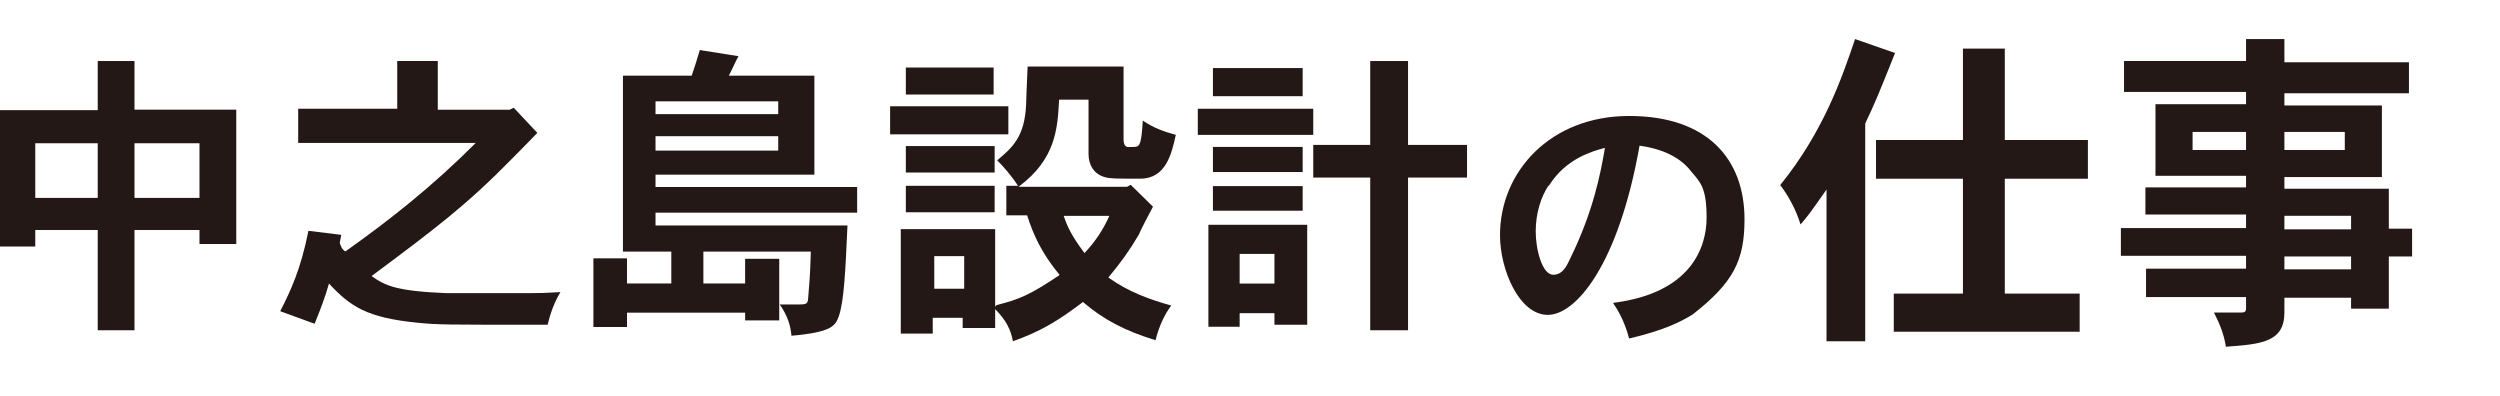 <svg width="455" height="72" viewBox="0 0 455 72" fill="none" xmlns="http://www.w3.org/2000/svg">
<path d="M24.48 11.107V19.958H43V44.413H36.307V41.858H24.48V60.107H17.787V41.858H6.418V44.869H0V20.05H17.787V11.107H24.48ZM6.418 26.072V36.018H17.787V26.072H6.418ZM24.48 26.072V36.018H36.307V26.072H24.48Z" fill="#231815"/>
<path d="M79.676 11.107V19.976H92.753L93.5 19.61L97.797 24.182C95.555 26.467 94.434 27.656 93.313 28.753C85 37.256 79.302 41.553 67.626 50.239C70.055 51.976 72.11 52.982 81.17 53.347H96.489C98.077 53.347 98.918 53.347 102 53.165C100.786 55.176 100.132 57.187 99.665 59.107C80.61 59.107 79.769 59.107 76.033 58.742C66.786 57.827 63.797 55.816 59.874 51.61C59.22 53.987 58.192 56.639 57.258 58.925L51 56.639C52.868 52.982 54.736 49.05 56.137 42.01L62.115 42.742L61.835 44.205C62.022 44.753 62.209 45.393 62.863 45.759C70.989 39.999 78.742 33.873 86.588 26.01H54.269V19.793H72.297V11.107H79.396H79.676Z" fill="#231815"/>
<path d="M148.216 13.775V31.793H119.305V34.034H156V38.702H119.305V41.036H154.239C153.869 49.624 153.591 54.852 152.664 57.56C152.015 59.334 151.367 60.454 144.046 61.107C143.861 59.24 143.398 57.56 141.915 55.413H145.344C147.012 55.413 147.012 55.226 147.104 54.012C147.197 52.705 147.475 50.185 147.568 45.797H128.015V51.585H135.614V47.104H141.822V58.307H135.614V56.906H114.116V59.52H108V47.011H114.116V51.585H122.178V45.797H113.375V13.775H125.884C126.347 12.468 126.903 10.694 127.367 9.107L134.409 10.228C133.761 11.348 133.205 12.748 132.649 13.775H148.309H148.216ZM119.305 18.443V20.777H141.637V18.443H119.305ZM119.305 24.791V27.405H141.637V24.791H119.305Z" fill="#231815"/>
<path d="M183.52 19.343V24.445H162V19.343H183.52ZM181.396 55.521C185.46 54.501 187.492 53.666 192.849 50.048C189.432 45.874 188.046 42.627 186.938 39.195H183.151V33.814H185.275C184.075 31.959 182.689 30.382 181.488 29.176C184.259 26.857 186.476 24.909 186.753 19.065C186.753 17.952 186.845 16.653 187.03 12.107H204.487V25.373C204.487 26.671 205.133 26.764 205.318 26.764C207.073 26.764 207.073 26.671 207.35 26.3C207.719 25.558 207.812 24.538 207.996 21.94C209.844 23.239 211.876 23.981 214 24.538C213.261 27.877 212.245 32.516 207.535 32.516C202.824 32.516 202.085 32.516 201.069 32.237C199.037 31.681 198.114 29.918 198.114 28.063V18.137H192.757C192.48 23.517 192.11 28.991 185.368 34H205.133L205.78 33.629L209.844 37.618C209.382 38.453 207.535 41.978 207.258 42.72C205.503 45.688 204.025 47.729 201.716 50.512C205.41 53.109 208.92 54.408 213.169 55.614C211.968 57.191 210.952 59.325 210.306 61.922C204.579 60.159 200.792 58.119 197.098 54.965C192.572 58.397 189.339 60.345 184.352 62.107C183.982 60.067 183.151 58.304 181.119 56.263V59.696H175.208V57.84H169.758V60.716H163.94V41.699H181.119V55.799L181.396 55.521ZM180.842 12.293V17.209H164.863V12.293H180.842ZM181.027 26.579V31.402H164.863V26.579H181.027ZM181.027 33.814V38.638H164.863V33.814H181.027ZM170.036 46.616V52.553H175.485V46.616H170.036ZM193.588 39.287C194.234 41.143 194.881 42.72 197.375 46.059C199.407 43.926 200.885 41.606 201.901 39.287H193.496H193.588Z" fill="#231815"/>
<path d="M239.013 19.792V24.546H218V19.792H239.013ZM237.912 40.91V59.102H231.948V56.999H225.616V59.468H219.927V40.91H237.912ZM237.086 26.74V31.311H220.753V26.74H237.086ZM237.086 33.87V38.35H220.753V33.87H237.086ZM237.086 12.387V17.507H220.753V12.387H237.086ZM225.616 46.212V51.606H231.948V46.212H225.616ZM256.264 11.107V26.374H267V32.316H256.264V60.107H249.382V32.316H239.013V26.374H249.382V11.107H256.264Z" fill="#231815"/>
<path d="M293.7 55.107C307.8 53.307 310.6 45.007 310.6 39.607C310.6 34.207 309.5 33.207 307.8 31.207C305.8 28.607 302.6 27.107 298.4 26.507C294.6 48.007 286.9 57.307 281.7 57.307C276.5 57.307 273 49.107 273 42.807C273 31.207 282.2 21.107 296.5 21.107C310.8 21.107 317.5 29.007 317.5 39.907C317.5 47.407 315.5 51.407 308.1 57.207C305.7 58.707 302.5 60.207 296.5 61.607C295.9 59.307 294.9 57.007 293.6 55.207L293.7 55.107ZM281.8 33.807C280.5 35.807 279.5 38.707 279.5 42.107C279.5 45.507 280.7 50.007 282.7 50.007C284.7 50.007 285.4 47.707 285.8 47.007C290 38.407 291.3 31.607 292.1 26.907C289.9 27.507 285 28.807 281.9 33.807H281.8Z" fill="#231815"/>
<path d="M339.472 62.107H332.429V34.492C329.196 39.114 329.08 39.229 327.695 40.847C326.887 38.189 325.501 35.647 324 33.683C331.852 23.977 335.2 14.271 337.625 7.107L344.899 9.649C341.666 17.738 341.32 18.547 339.472 22.475V62.107ZM364.874 8.841V25.479H380V32.528H364.874V53.441H378.499V60.374H344.668V53.441H357.254V32.528H341.435V25.479H357.254V8.841H364.874Z" fill="#231815"/>
<path d="M415.762 7.342V11.334H438.428V16.969H415.762V19.2H433.505V32.231H415.762V34.344H434.765V41.623H439V46.671H434.765V56.181H427.896V54.185H415.762V56.885C415.762 62.286 411.527 62.638 405.117 63.107C404.773 60.877 403.972 58.881 402.942 56.885H407.978C408.551 56.885 408.78 56.65 408.78 56.181V54.068H390.579V48.902H408.78V46.554H386V41.506H408.78V39.04H390.464V34.109H408.78V31.996H392.296V18.965H408.78V16.734H386.572V11.099H408.78V7.107H415.762V7.342ZM399.05 24.013V27.3H408.78V24.013H399.05ZM415.762 24.013V27.3H426.752V24.013H415.762ZM415.762 39.275V41.741H427.896V39.275H415.762ZM415.762 46.671V49.019H427.896V46.671H415.762Z" fill="#231815"/>
</svg>
